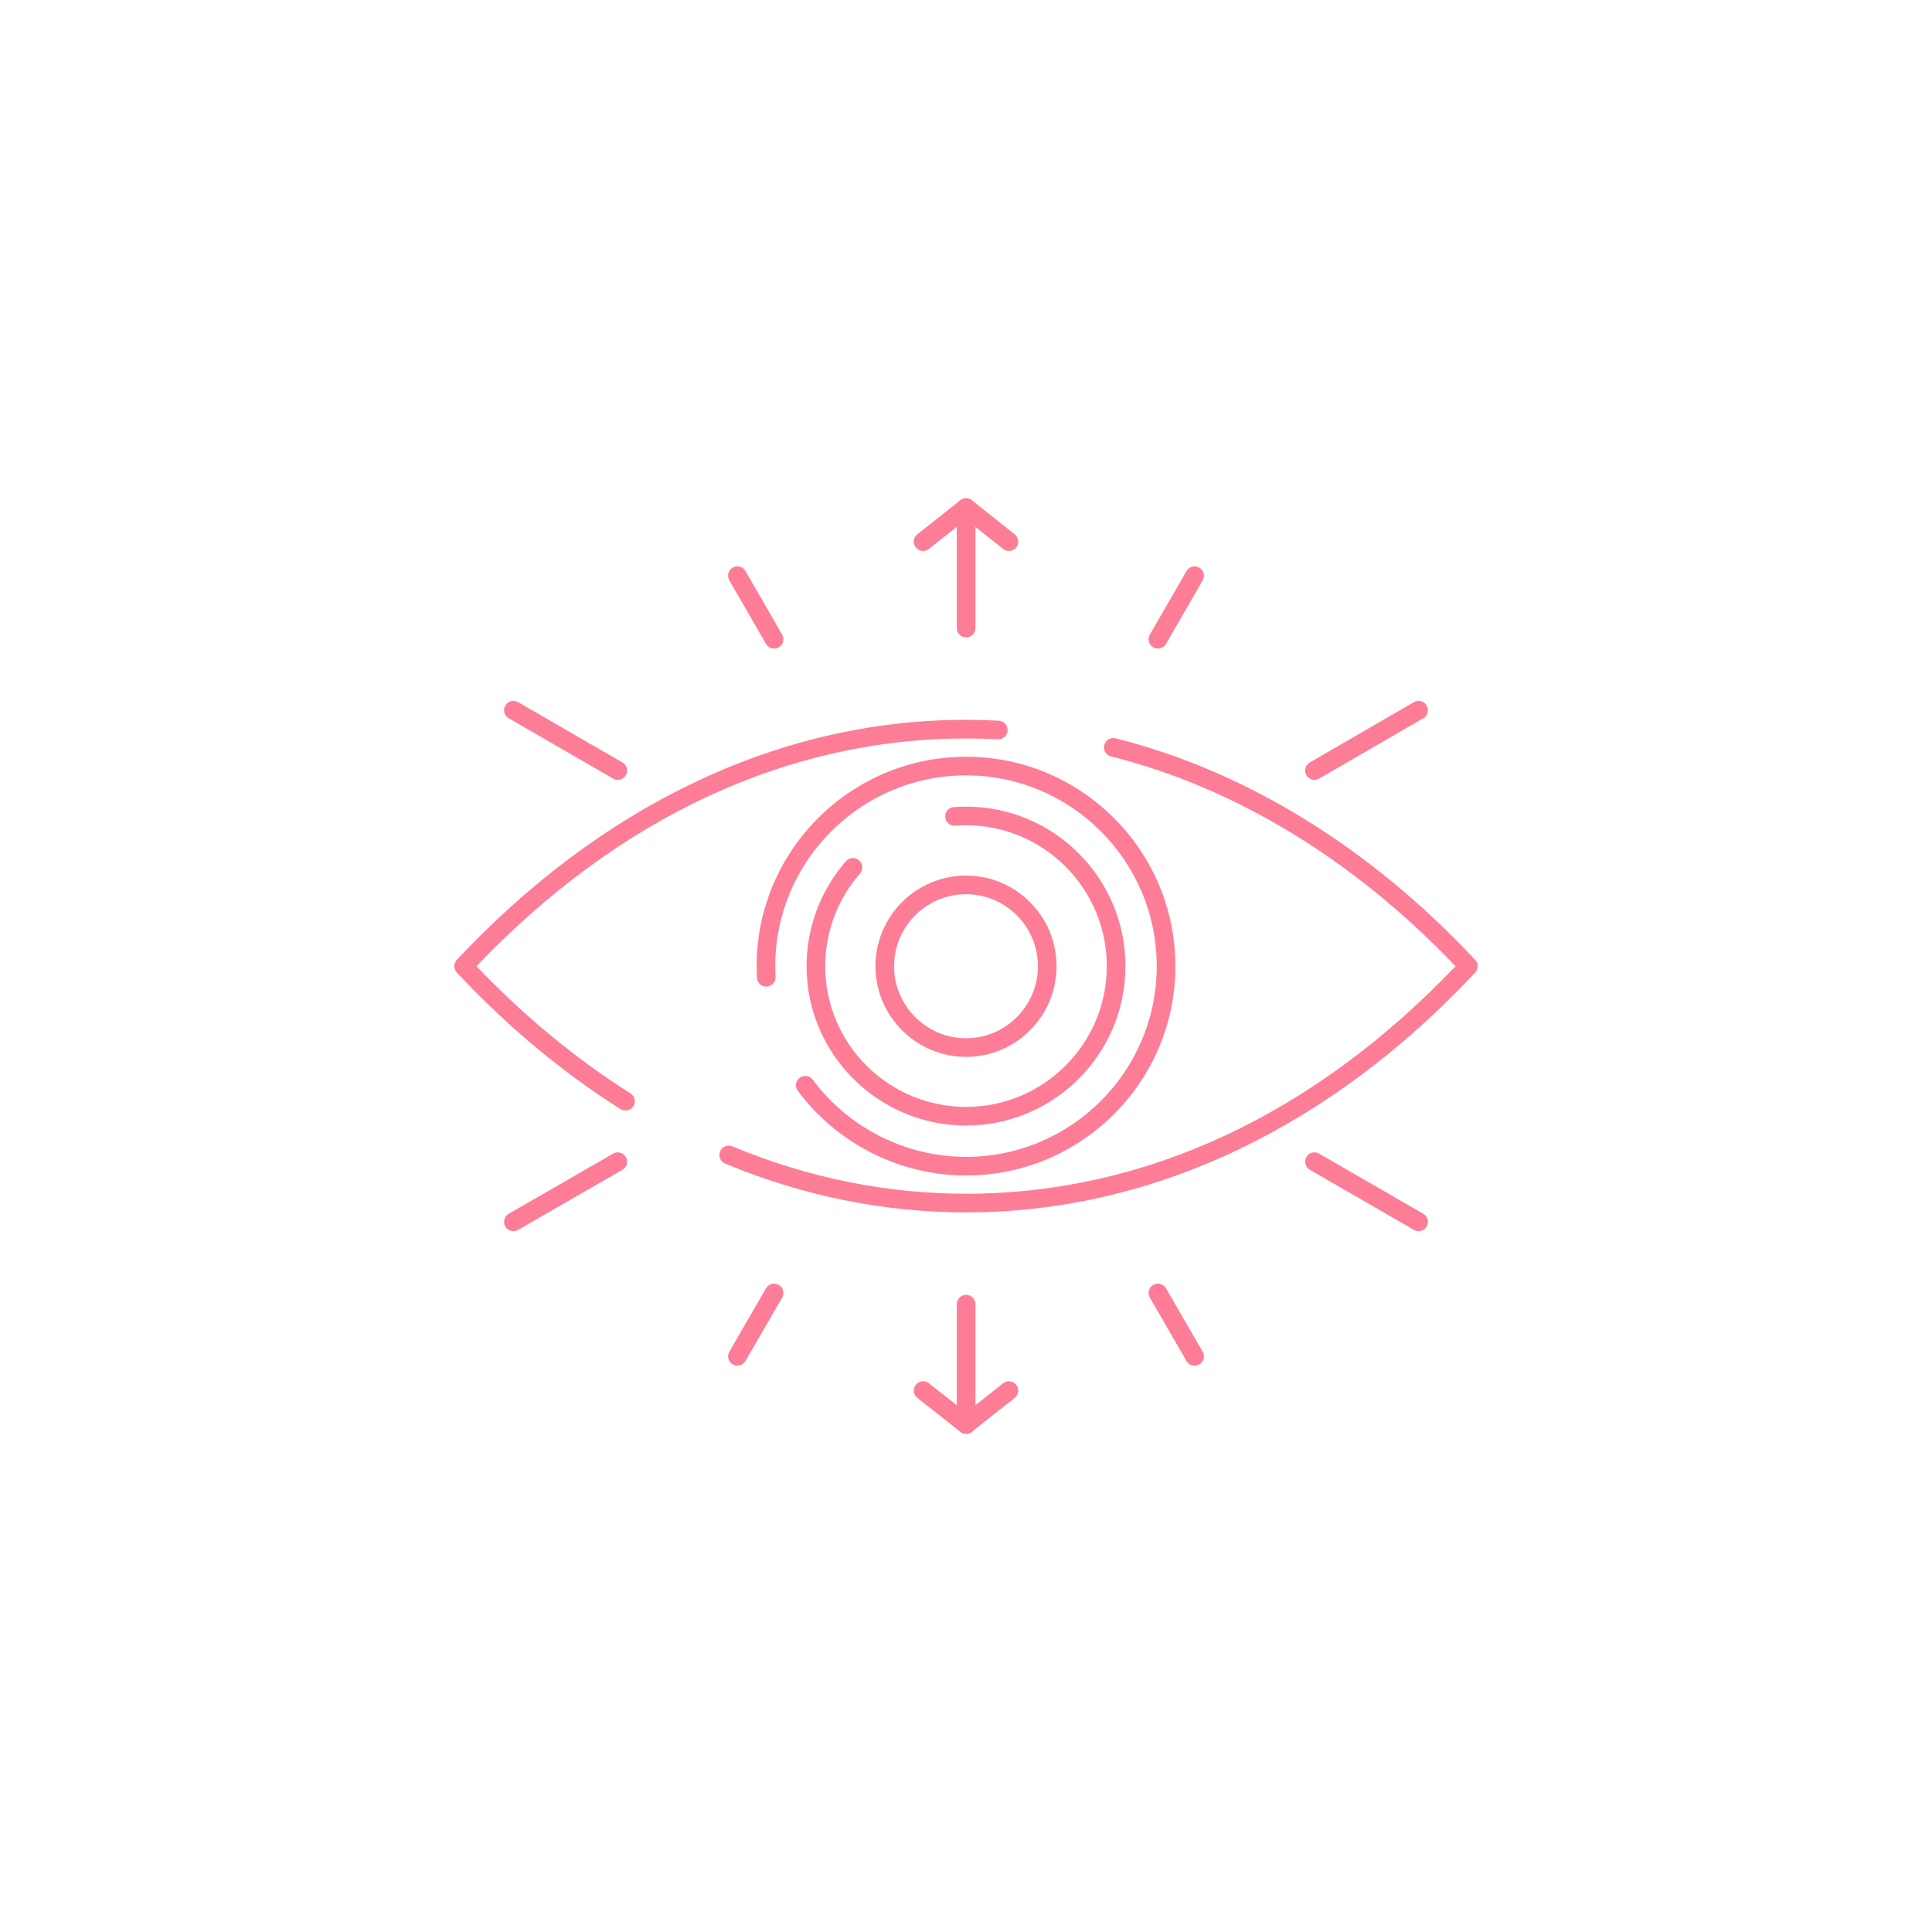 <?xml version="1.0" encoding="UTF-8"?>
<svg width="752pt" height="752pt" version="1.1" viewBox="0 0 752 752" xmlns="http://www.w3.org/2000/svg">
 <g fill="#fd7d97">
  <path d="m376.04 438.1c-34.242 0-62.098-27.824-62.098-62.023 0-15.043 5.449-29.559 15.344-40.871 1.32-1.508 3.609-1.66 5.117-0.344 1.508 1.32 1.66 3.609 0.344 5.117-8.738 9.988-13.551 22.809-13.551 36.094 0 30.199 24.602 54.77 54.844 54.77 30.199 0 54.766-24.57 54.766-54.77 0-30.242-24.566-54.844-54.766-54.844-1.41 0-2.836 0.055-4.238 0.16-1.996 0.152-3.738-1.344-3.894-3.34-0.152-1.996 1.344-3.742 3.34-3.894 1.586-0.121 3.199-0.184 4.793-0.184 34.199 0 62.023 27.855 62.023 62.098 0 34.211-27.824 62.031-62.023 62.031z"/>
  <path d="m376.04 411.37c-19.457 0-35.285-15.828-35.285-35.285 0-19.453 15.828-35.281 35.285-35.281 19.41 0 35.203 15.828 35.203 35.281 0 19.457-15.793 35.285-35.203 35.285zm0-63.312c-15.457 0-28.031 12.574-28.031 28.027 0 15.457 12.574 28.031 28.031 28.031 15.41 0 27.945-12.574 27.945-28.031s-12.535-28.027-27.945-28.027z"/>
  <path d="m376.04 471.9c-31.957 0-63.516-6.394-93.805-19.008-1.852-0.77-2.723-2.894-1.953-4.742s2.894-2.727 4.742-1.953c29.398 12.242 60.02 18.449 91.016 18.449 69.453 0 135.26-30.609 190.5-88.566-39.43-41.332-85.73-69.539-134.09-81.66-1.941-0.488-3.125-2.457-2.637-4.398 0.488-1.941 2.457-3.121 4.402-2.637 50.676 12.699 99.07 42.512 139.96 86.215 1.305 1.395 1.305 3.562 0 4.957-27.73 29.645-58.527 52.719-91.535 68.578-34.191 16.434-70.059 24.766-106.61 24.766zm-132.57-39.637c-0.66 0-1.332-0.18-1.93-0.559-22.57-14.223-44.008-32.105-63.719-53.148-1.309-1.395-1.309-3.566 0-4.961 27.789-29.664 58.598-52.75 91.566-68.613 34.207-16.461 70.09-24.805 106.65-24.805 4.227 0 8.516 0.113 12.738 0.34 2 0.105 3.535 1.816 3.43 3.816s-1.832 3.535-3.816 3.43c-4.098-0.219-8.25-0.328-12.352-0.328-69.379 0-135.21 30.637-190.58 88.645 18.637 19.516 38.793 36.156 59.949 49.488 1.695 1.066 2.203 3.309 1.137 5.004-0.691 1.094-1.867 1.691-3.074 1.691z"/>
  <path d="m376.04 457.54c-25.688 0-50.18-12.32-65.516-32.957-1.195-1.609-0.859-3.879 0.75-5.074 1.609-1.195 3.879-0.859 5.074 0.75 13.973 18.805 36.289 30.031 59.691 30.031 40.914 0 74.203-33.289 74.203-74.207 0-40.961-33.285-74.285-74.203-74.285-40.961 0-74.285 33.324-74.285 74.285 0 1.375 0.039 2.758 0.113 4.117 0.109 2-1.422 3.711-3.422 3.82-2.004 0.109-3.711-1.422-3.82-3.422-0.082-1.492-0.121-3.012-0.121-4.516 0-44.961 36.578-81.539 81.543-81.539 44.918 0 81.457 36.578 81.457 81.539-0.008 44.914-36.547 81.457-81.465 81.457z"/>
  <path d="m376.04 248.09c-2.004 0-3.625-1.625-3.625-3.625v-46.816c0-2.004 1.625-3.625 3.625-3.625 2.004 0 3.629 1.625 3.629 3.625v46.812c0 2.004-1.625 3.629-3.629 3.629z"/>
  <path d="m511.63 303.54c-1.254 0-2.469-0.648-3.141-1.809-1.004-1.734-0.414-3.953 1.32-4.957l40.543-23.484c1.734-1.004 3.953-0.414 4.957 1.32s0.414 3.953-1.32 4.957l-40.543 23.484c-0.574 0.332-1.199 0.488-1.816 0.488z"/>
  <path d="m240.45 303.54c-0.617 0-1.242-0.156-1.812-0.488l-40.621-23.484c-1.734-1-2.328-3.223-1.324-4.953 1-1.734 3.223-2.328 4.957-1.324l40.621 23.484c1.734 1.004 2.328 3.223 1.324 4.957-0.672 1.156-1.891 1.809-3.144 1.809z"/>
  <path d="m450.7 252.45c-0.613 0-1.238-0.156-1.809-0.484-1.734-1-2.328-3.219-1.328-4.953l14.281-24.754c1-1.734 3.219-2.332 4.953-1.328 1.734 1 2.328 3.219 1.328 4.953l-14.281 24.754c-0.672 1.16-1.891 1.812-3.144 1.812z"/>
  <path d="m301.3 252.45c-1.254 0-2.473-0.652-3.144-1.816l-14.281-24.754c-1-1.734-0.406-3.953 1.328-4.953s3.953-0.406 4.953 1.328l14.281 24.754c1 1.734 0.406 3.953-1.328 4.953-0.57 0.332-1.195 0.488-1.809 0.488z"/>
  <path d="m376.04 558.06c-2.004 0-3.625-1.625-3.625-3.629v-46.809c0-2.004 1.625-3.629 3.625-3.629 2.004 0 3.629 1.625 3.629 3.629v46.809c0 2.004-1.625 3.629-3.629 3.629z"/>
  <path d="m552.17 479.2c-0.613 0-1.238-0.156-1.809-0.488l-40.543-23.402c-1.734-1-2.328-3.219-1.328-4.953s3.219-2.332 4.953-1.328l40.543 23.402c1.734 1 2.328 3.219 1.328 4.953-0.668 1.164-1.891 1.816-3.144 1.816z"/>
  <path d="m199.84 479.2c-1.254 0-2.477-0.652-3.144-1.816-1-1.734-0.402-3.953 1.332-4.953l40.621-23.402c1.734-1 3.953-0.406 4.953 1.332 1 1.734 0.402 3.953-1.332 4.953l-40.621 23.402c-0.574 0.328-1.195 0.484-1.809 0.484z"/>
  <path d="m464.98 531.56c-1.254 0-2.469-0.648-3.144-1.812l-14.281-24.672c-1.004-1.734-0.41-3.953 1.32-4.957 1.734-1.004 3.953-0.41 4.957 1.32l14.281 24.672c1.004 1.734 0.41 3.953-1.32 4.957-0.574 0.336-1.199 0.492-1.812 0.492z"/>
  <path d="m287.02 531.56c-0.617 0-1.242-0.156-1.812-0.488-1.734-1.004-2.324-3.223-1.324-4.957l14.281-24.672c1.004-1.734 3.223-2.324 4.957-1.32 1.734 1.004 2.324 3.223 1.32 4.957l-14.281 24.672c-0.672 1.16-1.887 1.809-3.141 1.809z"/>
  <path d="m359.3 214.45c-1.07 0-2.129-0.473-2.848-1.375-1.242-1.57-0.98-3.852 0.594-5.094l16.742-13.25c1.57-1.242 3.852-0.98 5.094 0.594 1.242 1.57 0.977 3.852-0.594 5.094l-16.742 13.25c-0.664 0.527-1.457 0.781-2.246 0.781z"/>
  <path d="m392.7 214.45c-0.789 0-1.586-0.258-2.254-0.789l-16.66-13.25c-1.566-1.246-1.828-3.527-0.578-5.098 1.246-1.57 3.527-1.828 5.098-0.582l16.656 13.25c1.566 1.246 1.828 3.527 0.578 5.098-0.715 0.902-1.773 1.371-2.84 1.371z"/>
  <path d="m376.04 558.06c-0.785 0-1.574-0.254-2.238-0.777l-16.742-13.168c-1.574-1.238-1.848-3.519-0.609-5.094 1.238-1.574 3.519-1.848 5.094-0.609l16.742 13.168c1.574 1.238 1.848 3.519 0.609 5.094-0.719 0.91-1.781 1.387-2.856 1.387z"/>
  <path d="m376.04 558.06c-1.07 0-2.133-0.473-2.848-1.379-1.242-1.57-0.977-3.852 0.594-5.094l16.656-13.168c1.57-1.246 3.852-0.977 5.094 0.598 1.242 1.57 0.977 3.852-0.598 5.094l-16.656 13.168c-0.66 0.527-1.453 0.781-2.242 0.781z"/>
 </g>
</svg>
